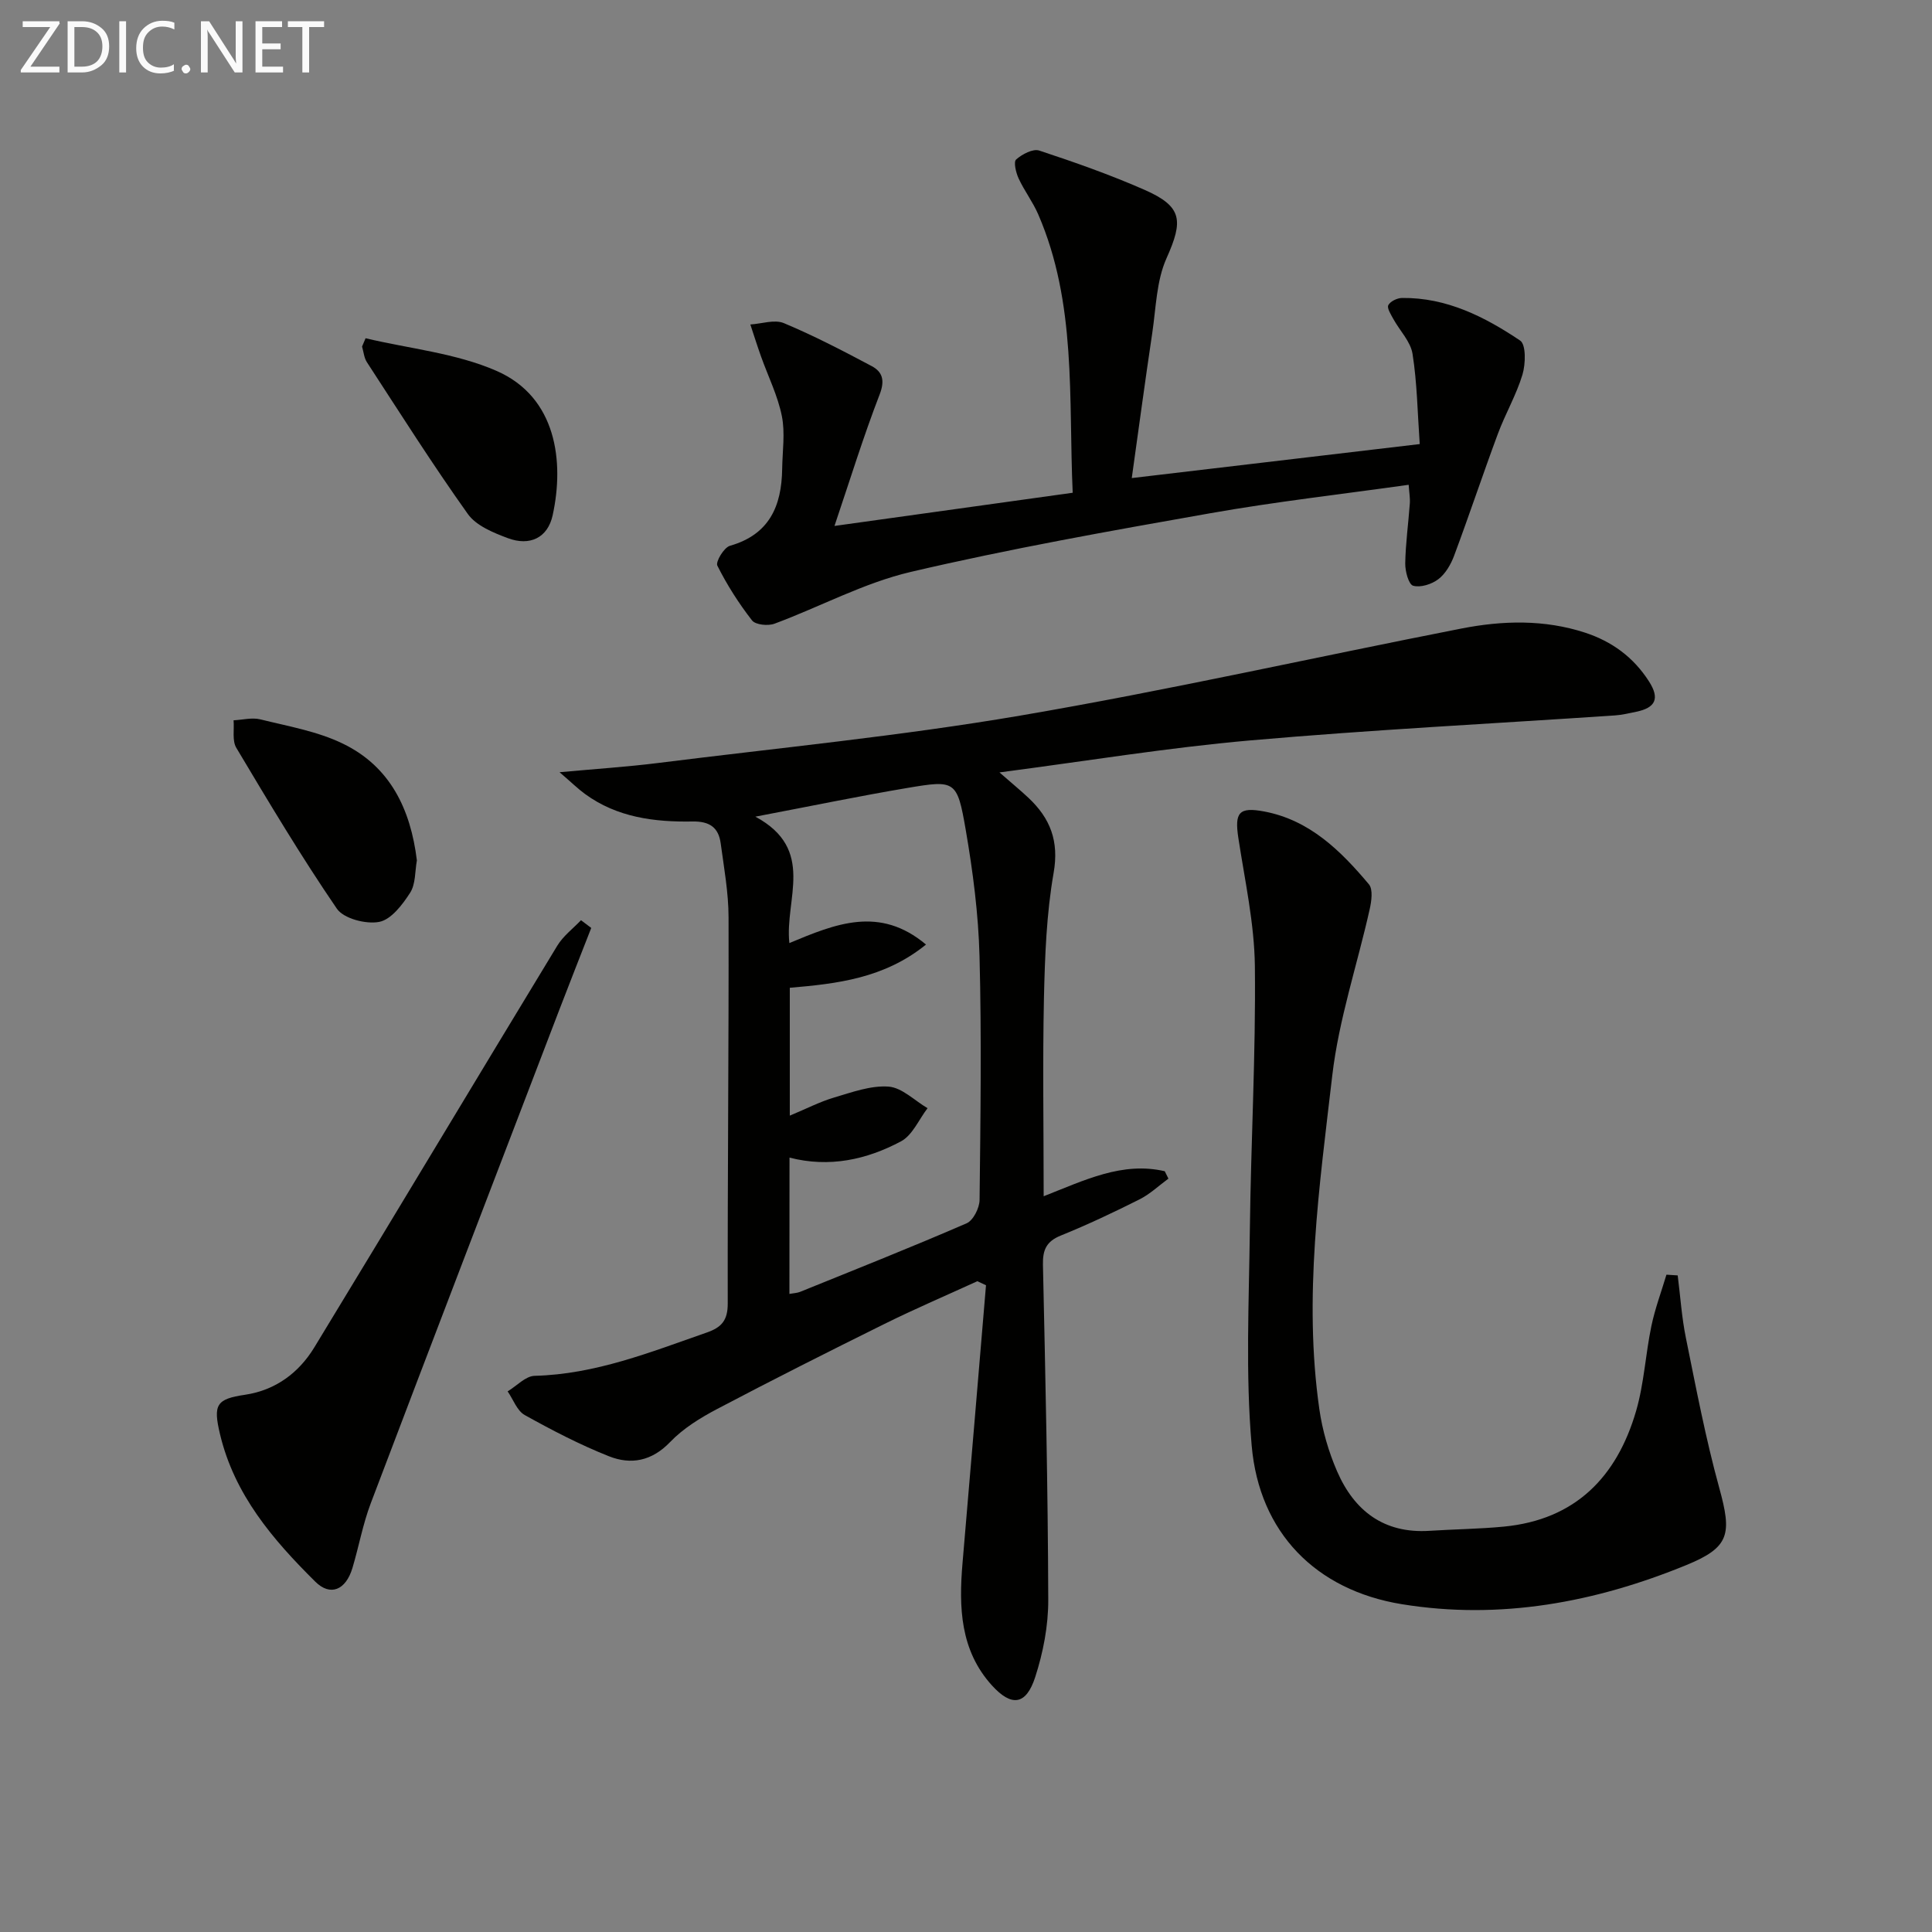 <svg enable-background="new 0 0 400 400" viewBox="0 0 400 400" xmlns="http://www.w3.org/2000/svg"><rect x="0" y="0" width="400" height="400" fill="#808080" stroke="none"/><path d="m216.08 247.67c8.5-3.33 16.3-7.22 25.07-5.18.25.51.51 1.02.76 1.53-1.99 1.46-3.83 3.22-6.01 4.31-5.33 2.68-10.75 5.24-16.28 7.48-2.98 1.21-3.75 2.96-3.69 6.02.51 23.13 1.03 46.26 1.1 69.39.02 5.36-1.05 10.92-2.71 16.03-1.88 5.78-4.88 6.18-8.95 1.7-6.59-7.27-6.87-16.19-6.09-25.33 1.65-19.17 3.24-38.35 4.86-57.52-.6-.28-1.19-.56-1.79-.84-6.4 2.93-12.88 5.7-19.18 8.82-11.62 5.75-23.19 11.58-34.66 17.62-3.5 1.84-7.06 4.03-9.76 6.85-3.82 3.99-8.15 4.76-12.71 2.94-5.99-2.38-11.76-5.38-17.4-8.52-1.6-.89-2.38-3.23-3.54-4.9 1.87-1.12 3.71-3.18 5.6-3.22 12.58-.32 23.99-4.91 35.59-8.95 3.09-1.07 4.39-2.51 4.38-6.03-.05-26.65.23-53.3.17-79.95-.01-5.11-.94-10.23-1.63-15.32-.44-3.25-2.26-4.58-5.82-4.52-7.87.14-15.61-.83-22.26-5.69-1.43-1.04-2.7-2.29-5.28-4.51 7.75-.71 14.09-1.12 20.38-1.91 25.03-3.14 50.19-5.58 75.04-9.82 30.57-5.22 60.85-12.06 91.3-18.02 8.54-1.67 17.18-1.9 25.62.86 5.54 1.82 10 5.07 13.21 10.08 2.32 3.61 1.3 5.48-2.63 6.29-1.46.3-2.93.66-4.4.76-25.19 1.7-50.43 2.97-75.58 5.18-16.99 1.49-33.87 4.27-51.86 6.62 2.59 2.27 4.35 3.71 6 5.26 4.51 4.24 6.37 8.95 5.21 15.55-1.48 8.46-1.8 17.18-2 25.81-.29 13.44-.06 26.93-.06 41.13zm-52.64 20.22c.93-.17 1.59-.18 2.17-.41 11.53-4.67 23.11-9.26 34.52-14.21 1.37-.6 2.66-3.16 2.68-4.83.19-16.82.43-33.64-.01-50.45-.23-8.76-1.37-17.55-2.86-26.2-1.77-10.23-2.15-10.33-12.1-8.65-9.92 1.67-19.77 3.72-31.45 5.94 12.6 6.79 6.03 17.1 7.04 26.17 9.55-3.98 18.66-7.78 28.29.31-8.66 7.02-18.45 8.11-28.2 8.95v26.47c3.44-1.43 6.21-2.87 9.14-3.74 3.7-1.09 7.61-2.54 11.31-2.27 2.78.21 5.38 2.89 8.07 4.47-1.8 2.34-3.12 5.59-5.49 6.86-7.11 3.79-14.83 5.5-23.09 3.37-.02 9.48-.02 18.71-.02 28.22z" fill="#010100"/><path d="m172.77 108.89c17.34-2.42 33.07-4.61 49.32-6.87-.88-19.63.85-39.22-7.15-57.67-1.12-2.57-2.87-4.86-4.05-7.41-.55-1.2-1.08-3.41-.51-3.92 1.23-1.09 3.47-2.28 4.78-1.85 7.37 2.43 14.72 5.02 21.82 8.14 7.85 3.46 8.03 6.35 4.53 14.17-2.09 4.67-2.17 10.28-2.95 15.49-1.47 9.81-2.78 19.63-4.24 30.01 20.13-2.38 39.49-4.66 59.62-7.04-.46-6.53-.54-12.67-1.49-18.68-.4-2.55-2.65-4.8-3.98-7.23-.5-.92-1.36-2.25-1.03-2.86.42-.79 1.84-1.47 2.84-1.48 9.21-.11 17.11 3.89 24.45 8.82 1.24.83 1.14 4.86.48 7.05-1.27 4.22-3.56 8.12-5.1 12.28-3.11 8.37-5.93 16.85-9.05 25.21-.67 1.8-1.78 3.73-3.26 4.86-1.37 1.05-3.69 1.79-5.22 1.36-.94-.27-1.67-3.01-1.64-4.63.07-4.14.65-8.27.95-12.41.08-1.11-.13-2.25-.24-3.86-13.9 1.96-27.56 3.5-41.07 5.89-20.75 3.66-41.52 7.35-62.02 12.15-9.7 2.27-18.77 7.22-28.21 10.72-1.34.5-3.93.24-4.65-.68-2.74-3.52-5.18-7.35-7.18-11.34-.4-.8 1.37-3.76 2.61-4.11 8.19-2.34 10.7-8.26 10.81-15.92.05-3.66.64-7.45-.07-10.96-.85-4.21-2.83-8.18-4.29-12.27-.79-2.21-1.49-4.44-2.23-6.67 2.33-.14 5-1.09 6.94-.28 6.22 2.6 12.23 5.73 18.19 8.9 2.23 1.19 2.76 2.94 1.66 5.82-3.38 8.74-6.14 17.7-9.37 27.27z" fill="#010100"/><path d="m347.35 264.06c.55 4.32.83 8.7 1.7 12.96 2.11 10.38 4.09 20.82 6.9 31.02 2.62 9.53 2.24 12.29-6.81 15.99-18.88 7.74-38.59 11.41-58.91 8.1-17.81-2.9-29.51-14.83-31.08-32.8-1.3-14.84-.56-29.87-.38-44.82.22-18.14 1.24-36.28 1.04-54.41-.1-8.88-2.07-17.75-3.42-26.59-.8-5.26.07-6.5 5.36-5.5 9.41 1.78 15.84 8.14 21.67 15.08.88 1.05.53 3.52.15 5.2-2.57 11.48-6.39 22.79-7.74 34.4-2.66 22.91-5.99 45.93-2.67 69.09.63 4.38 1.91 8.79 3.67 12.84 3.56 8.19 9.7 12.92 19.12 12.32 5.13-.33 10.29-.38 15.4-.87 14.79-1.42 23.4-10.27 27.38-23.92 1.66-5.69 1.95-11.77 3.17-17.6.75-3.61 2.06-7.1 3.12-10.64.79.05 1.56.1 2.33.15z" fill="#010100"/><path d="m122.41 192.12c-2.19 5.62-4.42 11.23-6.58 16.87-13.05 34.07-26.13 68.14-39.07 102.25-1.64 4.32-2.46 8.95-3.79 13.39-1.39 4.63-4.6 5.9-7.68 2.85-8.8-8.72-16.76-18.01-19.74-30.55-1.46-6.13-.76-7.28 5.19-8.16 6.31-.94 11.14-4.55 14.35-9.83 16.84-27.67 33.48-55.47 50.3-83.16 1.22-2 3.24-3.52 4.9-5.26.7.54 1.41 1.07 2.12 1.6z" fill="#010100"/><path d="m75.69 70.03c9.08 2.16 18.7 3.08 27.12 6.76 12.44 5.44 14.04 18.81 11.61 29.9-1.03 4.69-4.75 6.41-9.24 4.74-3.01-1.12-6.57-2.57-8.31-5-7.3-10.24-14.03-20.88-20.9-31.43-.6-.92-.69-2.16-1.01-3.25.24-.58.49-1.15.73-1.72z" fill="#010100"/><path d="m86.31 178.14c-.41 2.25-.24 4.9-1.4 6.7-1.58 2.46-3.93 5.56-6.41 6.03-2.73.52-7.34-.67-8.76-2.74-7.39-10.8-14.11-22.06-20.82-33.31-.88-1.48-.4-3.78-.56-5.69 1.86-.09 3.82-.62 5.55-.19 5.76 1.43 11.8 2.46 17.07 5.02 9.79 4.73 14.04 13.57 15.33 24.18z" fill="#010100"/><g fill="#fafafa"><path d="m12.4 4.8-6.1 9h6v1.2h-8v-.5l6.1-8.9h-5.7v-1.2h7.6v.4z"/><path d="m14 15v-10.6h3c1.6 0 2.9.5 4 1.4s1.6 2.2 1.6 3.8-.5 3-1.6 3.9-2.4 1.5-4 1.5zm1.4-9.4v8.2h1.6c1.3 0 2.4-.4 3.1-1.1s1.1-1.8 1.1-3.1-.4-2.3-1.2-3-1.8-1-3.1-1z"/><path d="m26.1 4.4v10.6h-1.4v-10.6z"/><path d="m36.1 14.6c-.8.4-1.8.6-2.9.6-1.5 0-2.7-.5-3.6-1.4s-1.4-2.2-1.4-3.8c0-1.7.5-3.1 1.5-4.1s2.3-1.6 3.9-1.6c1 0 1.8.1 2.5.4v1.4c-.8-.4-1.6-.6-2.5-.6-1.2 0-2.1.4-2.9 1.2s-1.1 1.8-1.1 3.2c0 1.3.3 2.3 1 3s1.6 1.1 2.7 1.1c1 0 2-.2 2.7-.7v1.3z"/><path d="m37.6 14.3c0-.2.1-.5.3-.6s.4-.3.6-.3c.3 0 .5.1.6.3s.3.4.3.6-.1.4-.3.6-.4.3-.6.3c-.3 0-.5-.1-.6-.3s-.3-.4-.3-.6z"/><path d="m50.2 15h-1.6l-5.3-8.2c-.2-.2-.3-.5-.4-.7 0 .2.1.7.1 1.5v7.4h-1.4v-10.6h1.7l5.2 8.1c.2.4.4.6.4.7 0-.3-.1-.8-.1-1.5v-7.3h1.4z"/><path d="m58.6 15h-5.7v-10.6h5.5v1.2h-4.1v3.4h3.8v1.2h-3.8v3.6h4.3z"/><path d="m67.1 5.6h-3.1v9.4h-1.4v-9.4h-3v-1.2h7.5z"/></g></svg>
